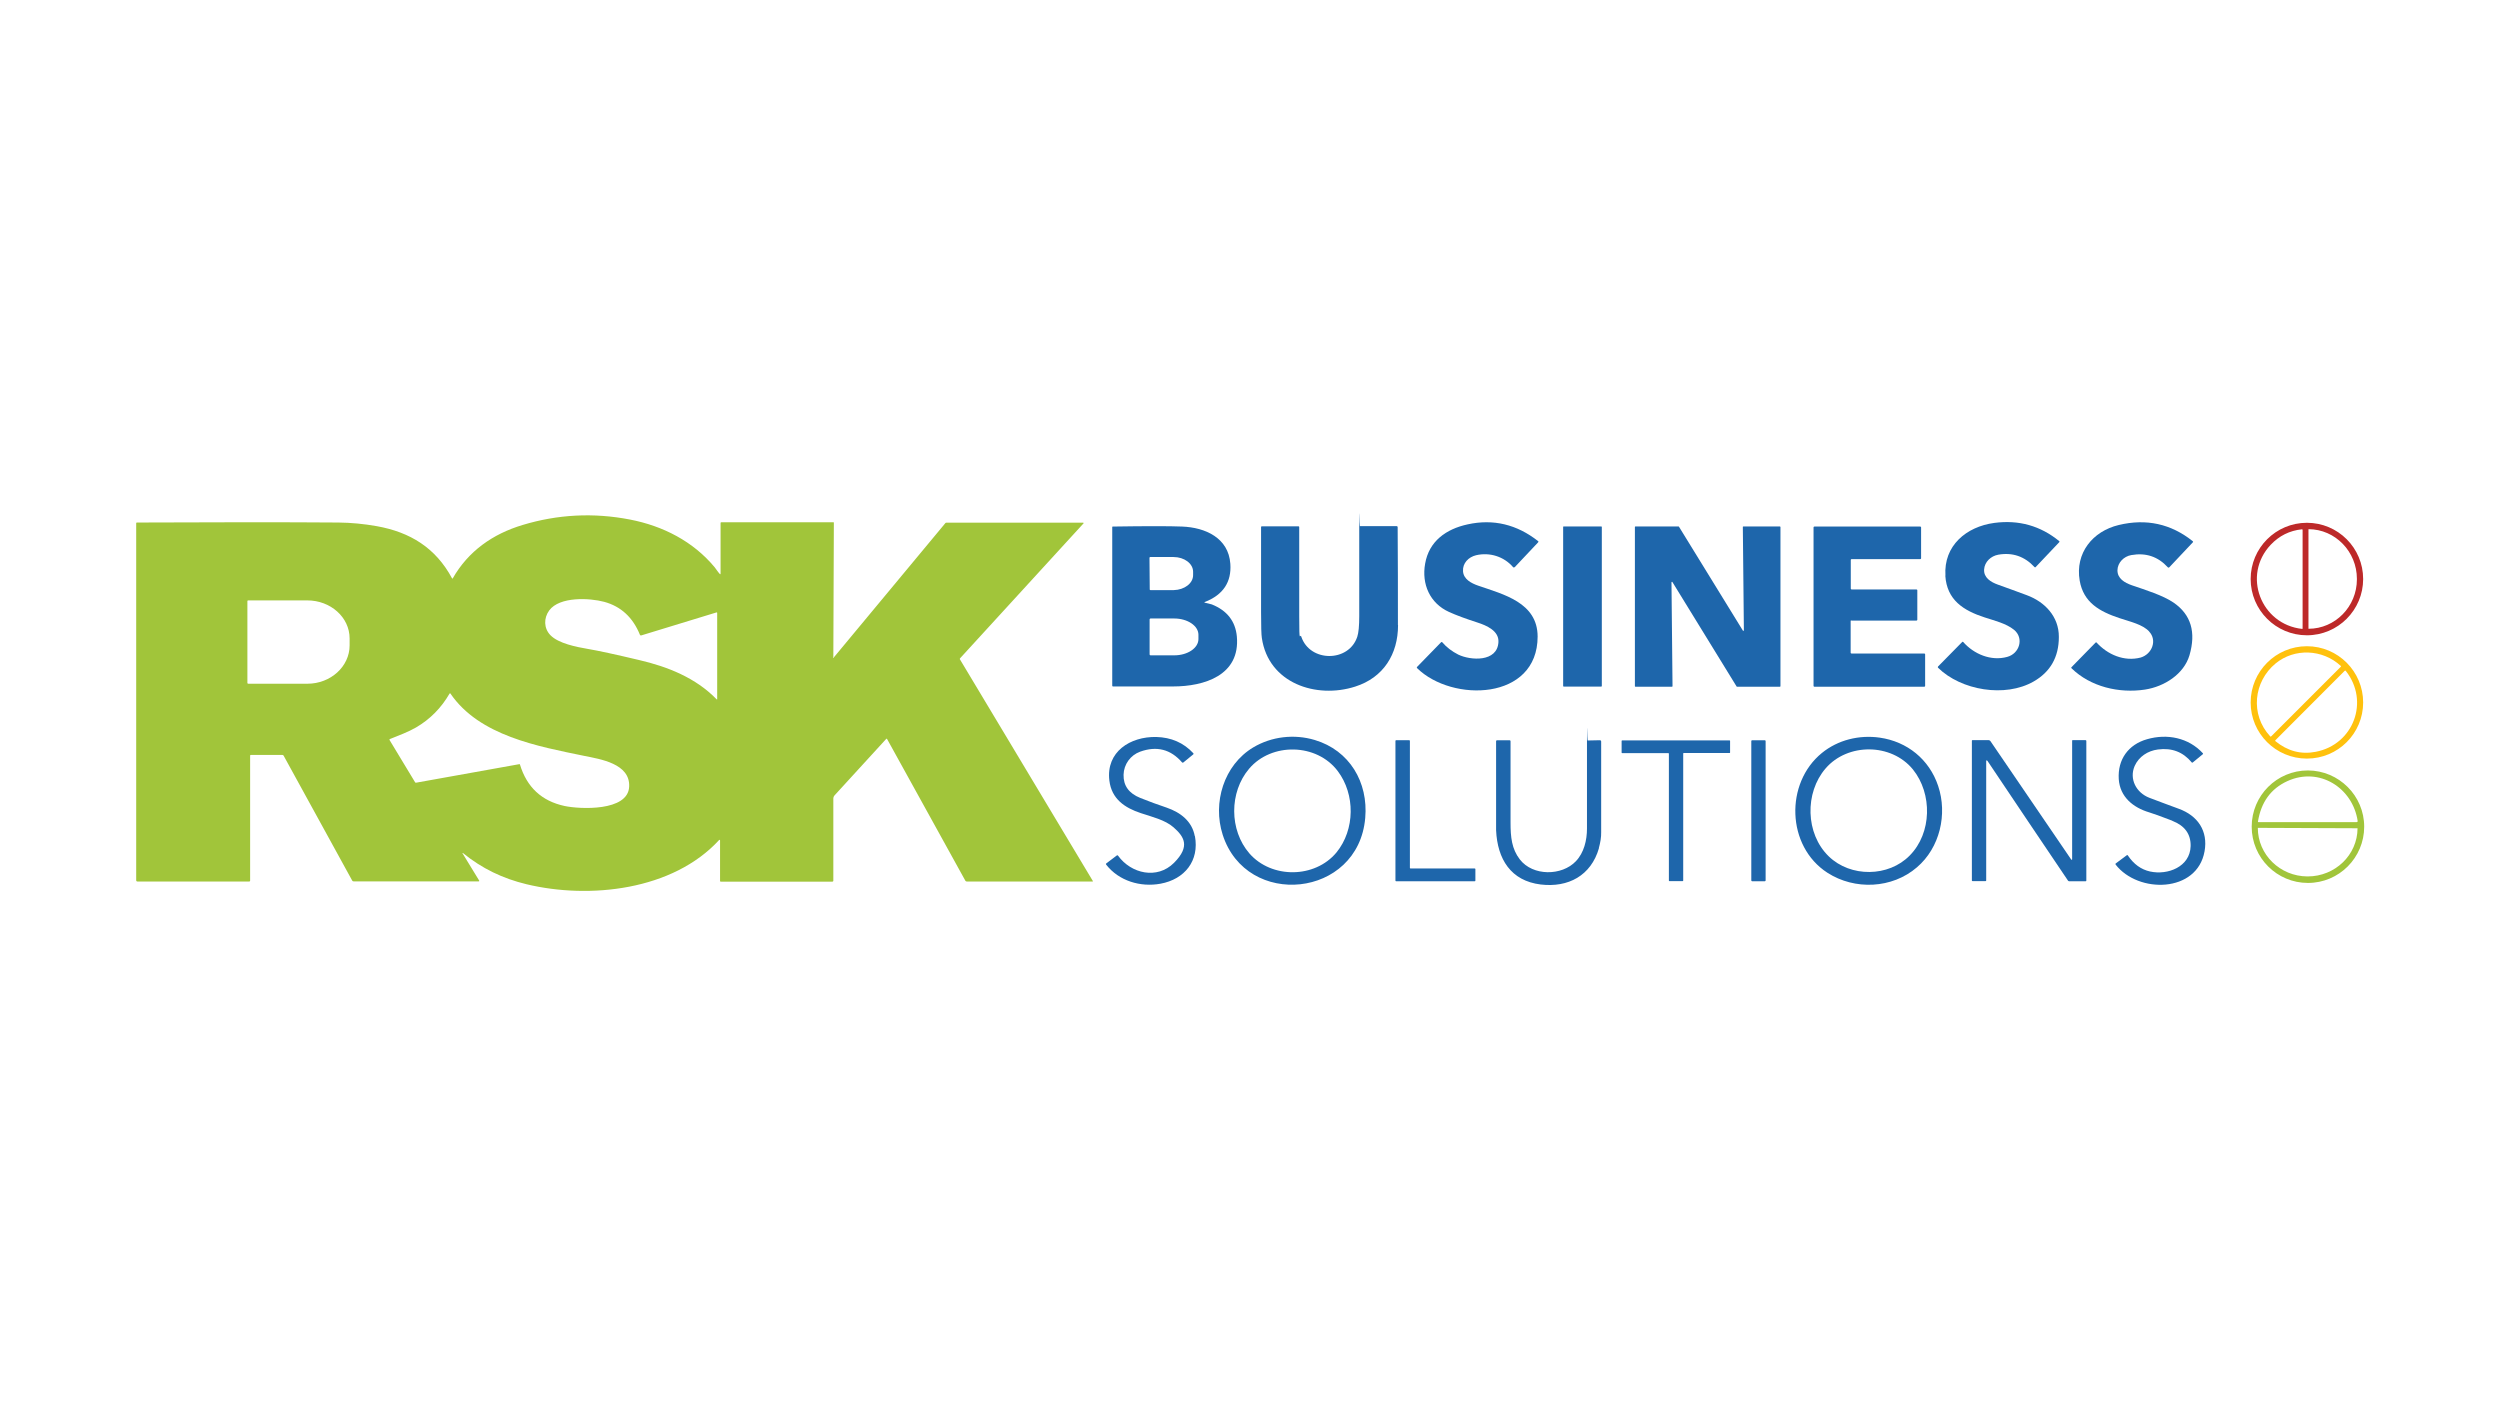 <?xml version="1.0" encoding="UTF-8"?>
<svg id="Layer_1" xmlns="http://www.w3.org/2000/svg" version="1.1" xmlns:xlink="http://www.w3.org/1999/xlink" viewBox="0 0 1920 1080">
  <!-- Generator: Adobe Illustrator 29.3.0, SVG Export Plug-In . SVG Version: 2.1.0 Build 100)  -->
  <defs>
    <style>
      .st0 {
        fill: #bd2929;
      }

      .st1 {
        fill: #1e66ab;
      }

      .st2 {
        fill: #a1c53a;
      }

      .st3 {
        fill: #ffc10d;
      }
    </style>
  </defs>
  <path class="st2" d="M639.7,504.9c0,.5.2.6.5.2l85.8-103.3c.2-.3.5-.4.9-.4h105c0,0,.3.1.3.3s0,.1,0,.2l-94.9,103.7c-.2.3-.3.6,0,.9l102,170.1c0,0,0,.3,0,.4h-96.8c-.4,0-.9-.2-1.1-.6l-60.1-108.8c-.2-.4-.5-.4-.8,0l-39.7,43.4c-.5.6-.8,1.4-.8,2.1v63.3c0,.4-.3.7-.7.7h-85.8c-.3,0-.5-.2-.5-.5v-31.2c0-.2-.1-.4-.3-.4s-.2,0-.3,0c-35.6,38.9-99.7,45.7-148,34.1-18.3-4.4-34.3-12.1-48.9-24-.1,0-.2,0-.3,0-.1,0-.1.2,0,.2l12.7,20.8c.3.5.2.8-.4.8h-95.9c-.5,0-.9-.2-1.1-.6l-52.7-96c-.2-.3-.5-.5-.9-.5h-24.3c-.3,0-.5.2-.5.5v96.1c0,.3-.3.6-.6.6h-85.9c-.6,0-1-.3-1-1v-274.2c0-.3.2-.5.5-.5,62.1-.3,113.7-.3,154.8,0,9.6.1,19.4,1,29.5,2.8,25.6,4.6,45.2,16.6,57.8,40.1.1.1.2.2.4.1.1,0,.1-.1.1-.1,11.9-20.9,30.7-34.1,53.6-41,27.1-8.2,54.6-9.6,82.5-4.2,25.3,4.9,48.5,16.7,65.1,36.7.9,1.1,2.4,3.5,3.8,5,.4.5.7.4.7-.3v-38.8c0-.3.2-.5.5-.5h86.2c.2,0,.3.1.3.3l-.4,103.5ZM492.4,488c-.4,0-.7,0-.9-.4-5.4-13.4-14.6-21.9-27.5-25.4-11.2-3-34.2-4.2-42.2,6.6-4.3,5.9-4.2,13.7.9,19,6.2,6.4,20.1,9.1,28.9,10.6,7.7,1.3,20.7,4.1,39.2,8.5,21.9,5.1,43.5,13.6,59.6,30.2.3.3.4.2.4-.2v-66.2c0-.2-.2-.4-.4-.4h0l-57.9,17.7ZM190,461.6v63c.1.3.3.5.6.5h45.5c17.9,0,32.4-13.3,32.4-29.4v-5.4c0-16.2-14.6-29.2-32.5-29.2h-45.5c-.3,0-.5.3-.5.5ZM399.3,587.1c5.3,17.5,16.7,28.1,34.3,31.9,11.7,2.5,48.7,4.3,49.6-14.8.9-17.8-22.3-21.2-34.6-23.7-35.3-7.3-80.5-15.3-102.7-47.9-.1-.2-.3-.2-.5,0h-.1c-6.4,11.1-15,19.8-25.8,26.1-5.8,3.4-13.4,6.2-20.1,8.9-.2,0-.4.4-.3.6h0c0,0,19.7,32.6,19.7,32.6.2.3.4.4.8.3l79.1-14.2c.3-.2.5,0,.6.3Z"/>
  <path class="st1" d="M1162,435.5c-7-8.1-17.9-11.5-28.3-9.1-5.9,1.4-10.5,6.1-10.1,12.3.4,6.1,6.2,9.2,11.7,11.1,19.3,6.7,45.5,12.9,45.6,39,0,49.4-65.7,50.8-92.6,24.3-.3-.3-.3-.6,0-.9l18.5-19c.2-.2.6-.2.8,0h0c3.4,4,7.6,7.1,12.3,9.5,9.4,4.6,30.1,6,30.9-9.6.5-8.7-9.3-12.8-16.1-15-9-2.9-16.3-5.6-21.8-8.1-14.8-6.7-21.2-21.4-18.4-37.1,3-17.3,16.1-26.6,32.7-30.2,19.6-4.3,37.7,0,54.1,12.9.3.2.3.6,0,.9h0l-17.9,19c-.5.4-1.1.4-1.5,0h0Z"/>
  <path class="st1" d="M1494.1,442.1c-1.5-23,16-37.6,37.5-40.5,18.8-2.5,35.5,2.2,49.9,14,.3.3.3.5,0,.8l-18.1,19.1c-.2.3-.7.3-.9,0h0c-7.6-8.2-16.9-11.4-27.8-9.5-5.7,1-10.5,5.5-10.9,11.3-.4,6.3,5,9.7,10.6,11.7,7.4,2.7,14.8,5.3,22.2,8.1,13.8,5.1,24.7,16.4,24.6,32.1,0,15.5-6.6,26.9-19.4,34.2-21.8,12.5-55.6,6.9-73.4-10.6-.2-.2-.2-.6,0-.9l18.6-18.9c.2-.2.5-.2.7,0h0c8.3,9.4,21.4,14.9,33.8,11.5,9.5-2.5,13.1-14.4,5.3-20.8-6-4.9-15.2-7.1-22.5-9.5-16.4-5.3-29.1-13.4-30.3-32.1Z"/>
  <path class="st1" d="M1650.6,485c-5.2-5.5-14.2-7.4-22.9-10.3-15.3-5.1-27.6-12-30.5-28.8-3.6-21.1,9.9-37.9,30-42.7,21.2-5.1,40.2-.9,56.9,12.5.2.2.3.5,0,.8h0l-18.1,19.2c-.3.3-.8.3-1.1,0h0c-7.5-8.2-16.8-11.4-28.1-9.4-5.7,1-10.5,5.8-10.6,11.7,0,6.3,5.4,9.5,11.1,11.5,10.5,3.6,23.8,7.7,32,13.3,13.4,9.2,17.4,22.7,12.2,40.5-4.3,14.4-19.2,24-34.2,26.3-19.8,3-41.8-2.1-56.4-16.4-.3-.3-.3-.6,0-.8l18.5-18.9c.3-.3.6-.3.8,0,8.4,9.2,21.1,14.8,33.8,11.5,8.8-2.6,12.9-13.3,6.5-20Z"/>
  <path class="st0" d="M1814.9,444.7c0,23.8-19.3,43.2-43.2,43.2h0c-23.8,0-43.2-19.3-43.2-43.2h0c0-23.8,19.3-43.2,43.2-43.2h0c23.9,0,43.2,19.3,43.2,43.2h0ZM1743.9,418.4c-22.1,23.4-7.6,61.1,24.1,64.6.2,0,.4,0,.4-.3h0v-75.7c0-.4-.2-.5-.5-.5-9.5,1-17.5,5-24,11.9ZM1772.9,406.6v76.1c0,0,0,.2,0,.2h0c20.5,0,37.2-17,37.2-38h0v-.3c0-21-16.6-38.1-37.1-38.2h0c0,0-.2.1-.2.2h0Z"/>
  <path class="st1" d="M925.4,462.9c1.8.5,3.6.7,5.3,1.3,11.7,4.7,18.1,12.9,19.2,24.6,2.7,29.9-25.1,38.4-49,38.4h-46.1c-.4,0-.6-.3-.6-.6v-121.7c0-.3,0-.5.4-.5,25.7-.4,43.4-.4,53.3,0,17.8.7,35.6,8.7,37,28.6,1,14-5.5,23.8-19.5,29.3-.6.2-.6.4,0,.6ZM882.8,428.4l.2,24.3c0,.3.2.5.5.5h18c8.2-.2,14.9-5.3,14.8-11.6h0v-2.5c0-6.3-6.8-11.3-15-11.3h-18c-.3.1-.5.3-.5.6h0ZM882.9,475.7v26.9c0,.4.3.7.7.7h18.2c10.3,0,18.6-5.6,18.6-12.5v-3.3c0-6.9-8.4-12.5-18.6-12.5h-18.2c-.4,0-.7.3-.7.7h0Z"/>
  <path class="st1" d="M1073.7,480.1c0,22.3-11.2,40.3-32.9,47.2-29.9,9.6-66.6-2.5-71.7-37.3-.4-2.5-.6-9.2-.6-20,0-21.7,0-43.5,0-65.2,0-.4.2-.6.6-.6h28.2c.4.1.5.3.5.6,0,22.8,0,45.7,0,68.5s.6,12.6,1.6,15.7c6.6,19.7,36.5,19.8,43,0,1-3,1.5-8.3,1.5-15.8,0-22.9,0-45.7,0-68.6s.2-.5.5-.5h28.4c.4.1.6.3.6.7.2,25.1.2,50.2.2,75.2Z"/>
  <path class="st1" d="M1200.9,404.3h28.9c.2,0,.4.2.4.5v122c0,.2-.2.5-.4.5h-28.9c-.2,0-.4-.2-.4-.5v-122c0-.3,0-.5.4-.5Z"/>
  <path class="st1" d="M1339.3,484.1l-.8-79.4c0-.2.2-.4.4-.4h28.1c.2.1.4.3.4.5v122.2c0,.2-.2.4-.4.4h-33c0,0-.3,0-.3-.2l-49.3-80.2c0-.2-.3-.2-.5-.1,0,.1-.2.2-.2.3l.8,79.8c0,.2-.2.4-.4.4h-28.1c-.2,0-.4-.2-.4-.4v-122.3c0-.2.2-.4.4-.4h33.2c0,.1.3.2.3.3l49.1,79.8c0,.2.3.2.5,0,.1-.2.2-.3.2-.4Z"/>
  <path class="st1" d="M1421.3,476.9v24.4c0,.3.3.6.6.6h56c.3,0,.6.3.6.6v24.3c0,.3-.3.6-.6.6h-84.5c-.3,0-.6-.3-.6-.6h0v-121.8c0-.3.3-.6.6-.6h81.4c.3,0,.6.3.6.6v23.8c0,.3-.3.6-.6.6h-52.8c-.3,0-.6.3-.6.6h0v22.1c0,.3.3.6.6.6h49.9c.3,0,.6.3.6.6h0v22.7c0,.3-.3.6-.6.6h-49.9c-.5-.3-.7,0-.7.3Z"/>
  <path class="st3" d="M1814.9,539.5c0,23.8-19.3,43.1-43.2,43.1s-43.2-19.3-43.2-43.1,19.3-43.2,43.2-43.2h0c23.9,0,43.2,19.4,43.2,43.2h0ZM1797.7,511.4c-14.1-13-35.6-13.7-50-1.9-16.9,13.9-19.8,39.2-4.2,56,.2.3.5.3.8,0l53.5-53.5c.2-.2.2-.4-.1-.6ZM1800.7,515.2l-53.2,53.3c-.2.2-.2.5,0,.7,9.3,7.6,19.6,10.4,30.9,8.2,29.1-5.5,41.6-38.8,23.2-62.1-.3-.4-.6-.4-.9-.1Z"/>
  <path class="st1" d="M917.7,642.1c3.5,18.9-7.8,33.2-26.5,36.6-15.3,2.8-31.9-2.1-41.7-14.7-.2-.3-.2-.6,0-.8l8.2-6.2c.4-.3.7-.2,1,.2,10,13.8,30,18.4,42.9,5.5s7.6-20.3-.3-27.3c-6.4-5.7-17-8.2-25.1-10.9-12.4-4.1-22.5-10.9-24.2-25-2.7-22.2,16.1-33.9,36-33.5,11.5.3,21,4.4,28.5,12.5.2.2.2.6,0,.8h0l-7.7,6.3c-.3.2-.7.2-.9,0-8.8-10.2-19.6-12.9-32.3-8.3-7.4,2.7-12.5,9.7-12.7,17.7-.2,8.4,4.1,14.3,12.8,17.8,6.7,2.7,13.5,5.2,20.4,7.5,10.6,3.7,19.4,10.4,21.5,21.9Z"/>
  <path class="st1" d="M939,641c-7.8-24.4.8-53.4,23.5-67,14.1-8.4,31.4-10.4,47.2-5.7,26.8,8,41.2,32.5,38.8,59.9-5.3,61.5-91.2,70-109.5,12.8ZM1027.4,592.2c-16.2-21.5-50.9-22.1-68.1-1.8-15.3,18-15.3,47.2.3,65.1,17,19.4,50.2,19.2,66.8-.8,14.3-17.5,14.5-44.6,1-62.5Z"/>
  <path class="st1" d="M1403.5,670.3c-31.6-20.4-32.7-68.9-4.3-92,12.4-10.1,28.6-14,44.4-11.8,21.1,3,38.1,16.7,44.9,37.1,7.3,21.7,1.3,47.5-16.3,62.5-19,16.4-47.7,17.7-68.7,4.2ZM1469.1,590.9c-16.6-20.3-50.1-20.4-67-.8-16.2,18.7-15.6,50.2,2.4,67.6,16.7,16.2,45.9,16,62.2-.7,17-17.2,17.5-47.4,2.4-66.1Z"/>
  <path class="st1" d="M1668.3,630.3c-9.1-3.5-15-5.6-17.7-6.4-12.4-3.7-22.5-11.9-23.4-25.6-.9-15,7.3-26.5,21.8-30.6,15.3-4.4,31.8-1.2,42.8,10.8.2.3.2.5,0,.7l-7.8,6.4c-.3.2-.5.2-.7,0-6.7-8.1-15.3-11.4-26-10-7.8,1-14.7,5.5-17.9,12.7-4.3,10,1.2,20.5,11.3,24.4,7.5,2.9,15,5.6,22.5,8.4,14.7,5.3,22.7,17.1,19.9,32.7-5.7,32.1-51,32.6-68.3,10.2-.2-.3-.2-.6,0-.8l8.6-6.4c.3-.2.6-.2.8.2,4.5,6.7,10.2,10.8,17,12.3,13.5,3,30.8-3.5,31.2-19.5.2-9.2-4.5-15.7-14.1-19.4Z"/>
  <path class="st1" d="M1083.3,667h49.3c.3,0,.5.2.5.5h0v8.8c0,.3-.2.5-.5.5h-60.4c-.3,0-.5-.2-.5-.5h0v-107.3c0-.3.2-.5.5-.5h10.1c.3,0,.5.2.5.5v97.5c0,.3.2.5.5.5h0Z"/>
  <path class="st1" d="M1228,651.4c-6.1,21.1-23.6,30.4-44.7,27.9-23-2.8-33.3-19.5-34.3-41.7v-68.4c0-.4.3-.7.7-.7h9.7c.4,0,.7.3.7.7h0v62.5c0,11.3.9,20.2,7.1,28.3,10,13,32.3,12.8,43.1,1.4,6.2-6.5,8.5-16.1,8.5-25,0-22.4,0-44.8,0-67.2s.2-.5.5-.5l9.4-.2c.6,0,1,.4,1,1h0v69.7c.1,3.7-.6,7.8-1.8,12.2Z"/>
  <path class="st1" d="M1281.2,578.4h-35.4c-.2,0-.4-.2-.4-.4h0v-9c0-.2.3-.4.5-.4h82.4c.2,0,.4.2.4.4v8.9c0,.2,0,.4-.3.4h-35.3c-.2,0-.4.2-.4.4h0v97.6c0,.2-.2.4-.4.4h-10.2c-.2,0-.4-.2-.4-.4h0v-97.6c0-.1-.3-.3-.5-.3Z"/>
  <path class="st1" d="M1345.6,568.5h9.8c.3,0,.6.3.6.6v107.1c0,.3-.3.6-.6.6h-9.8c-.3,0-.6-.3-.6-.6v-107.1c0-.3.3-.6.6-.6Z"/>
  <path class="st1" d="M1525.7,584.1c0,0-.3,0-.3,0h0v92.1c0,.3-.2.5-.5.5h-10c-.3,0-.5-.2-.5-.5v-107.3c0-.3.2-.5.5-.5h12.3c.5,0,1.1.3,1.4.7l62.2,91.2c0,0,0,0,.2,0,.3,0,.4,0,.4-.4v-91c0-.4.2-.5.5-.5h9.6c.4,0,.8.2.8.7h0v107.2c0,.3-.2.5-.5.5h-12.7c-.4,0-.7-.2-.9-.5-20.5-30.4-41-60.8-61.4-91.3-.2-.5-.6-.9-1.1-1.1Z"/>
  <path class="st2" d="M1815.7,634.9c0,23.8-19.3,43.2-43.2,43.2h0c-23.8,0-43.2-19.3-43.2-43.2s19.3-43.2,43.2-43.2c23.8.1,43.2,19.4,43.2,43.2h0ZM1734.4,631.4h75.5c.4,0,.8-.3.8-.8h0c-3.8-25.6-29.5-41.9-54-30.7-12.7,5.8-20.2,16.2-22.6,31.1,0,.2,0,.4.3.4h0ZM1810.5,636.1l-76.3-.3c0,0-.2,0-.2,0h0c0,20.5,17,37.2,38.1,37.3h.2c21.1,0,38.2-16.5,38.3-37h0c.1,0,0,0,0,0Z"/>
</svg>